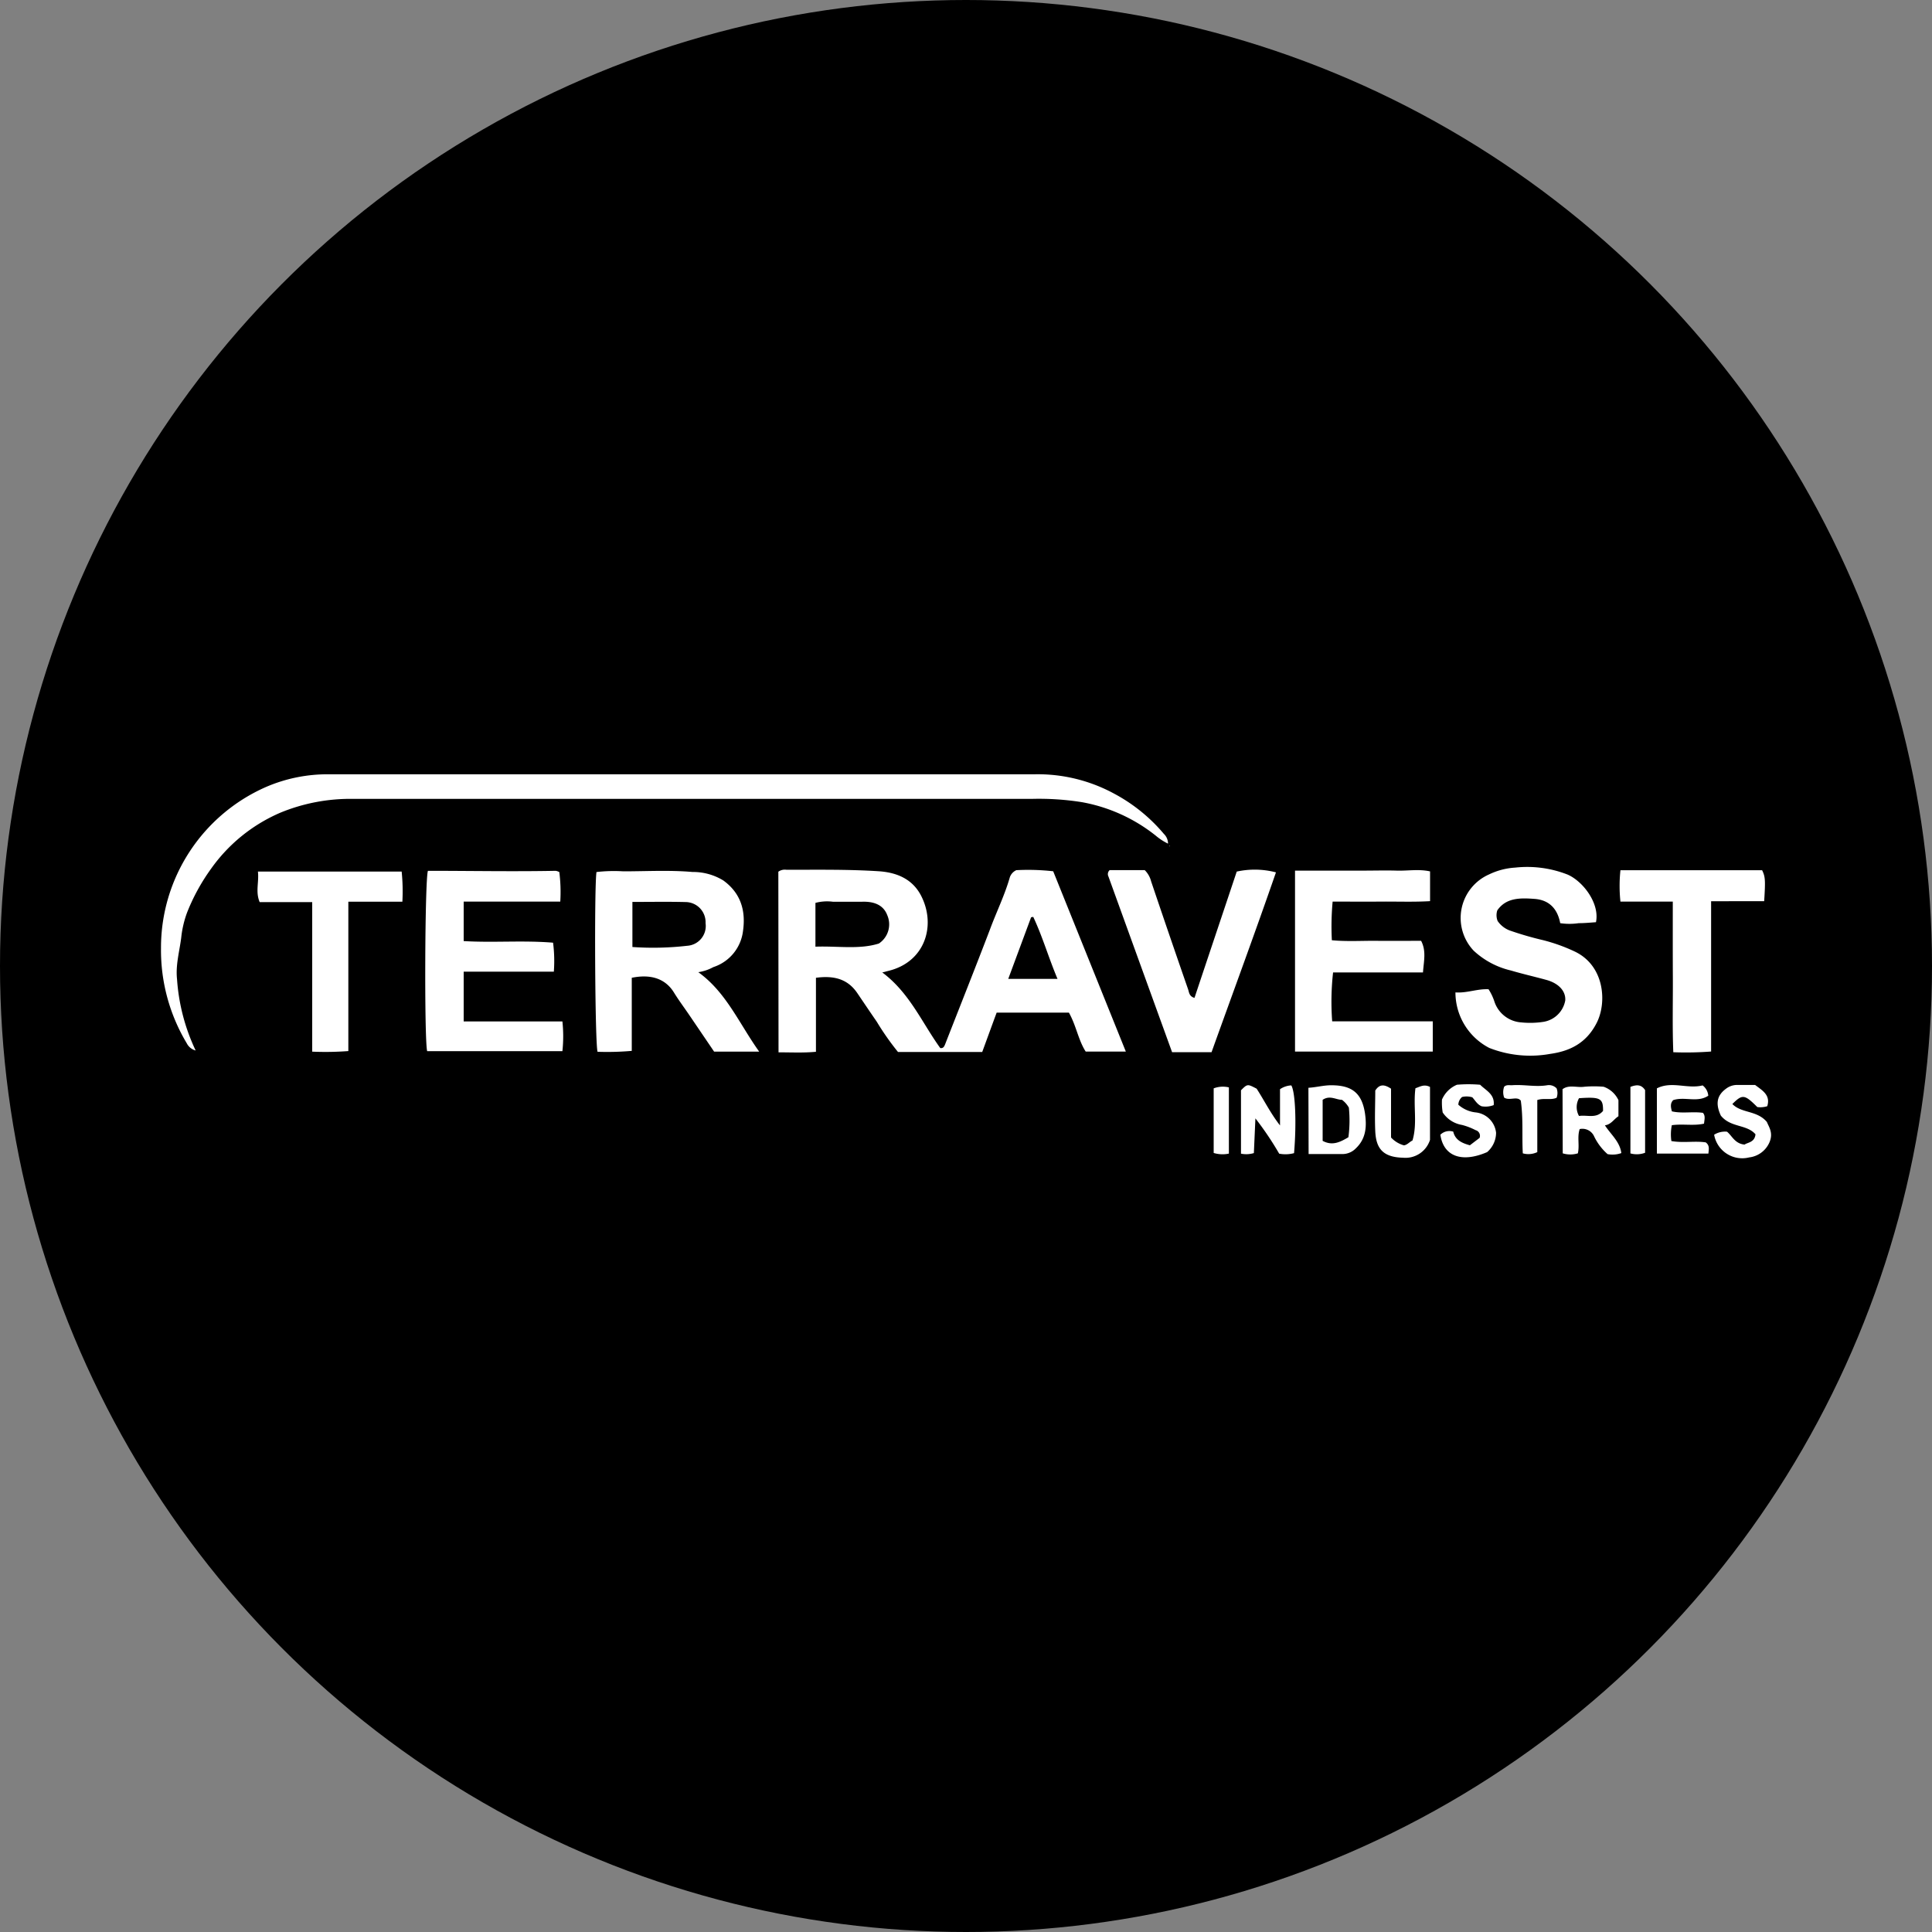 <?xml version='1.0' encoding='utf-8'?>
<svg xmlns="http://www.w3.org/2000/svg" id="Layer_1" data-name="Layer 1" viewBox="0 0 300 300" width="300" height="300"><rect x="0" y="0" width="300" height="300" fill="#808080" stroke="none"/><defs><clipPath id="bz_circular_clip"><circle cx="150.0" cy="150.0" r="150.0" /></clipPath></defs><g clip-path="url(#bz_circular_clip)"><rect x="-0.5" y="-0.5" width="301" height="301" /><path d="M120.86,135.36a1.71,1.71,0,0,1,1.27-.3c4.79,0,9.58-.08,14.36.23,2.9.2,5.34,1.29,6.64,4,2.21,4.56.45,10.11-5.19,11.47L137,151c4.24,3.16,6.16,7.8,9,11.74.5.08.63-.27.78-.64,2.31-5.91,4.66-11.8,6.92-17.72,1-2.72,2.31-5.36,3.11-8.17a1.91,1.91,0,0,1,1-1.09,35,35,0,0,1,5.73.17l11.28,28h-6.23c-1.14-1.75-1.46-4-2.61-6.05H154.76c-.76,2.05-1.49,4.07-2.24,6.11H139.44a41.63,41.63,0,0,1-3.29-4.69c-1-1.45-2-2.93-3-4.41-1.52-2.27-3.69-2.79-6.45-2.42v11.49c-2,.19-3.86.08-5.81.09Zm15.61,11.15a3.57,3.57,0,0,0,1.3-4.41c-.63-1.66-2.17-2.13-3.88-2.08-1.52,0-3,0-4.57,0a7,7,0,0,0-2.7.18V147C130.07,146.87,133.42,147.47,136.47,146.51Zm24-4.14-.36.06L156.56,152h7.65C162.83,148.73,161.89,145.45,160.44,142.37Z" fill="#fff" /><path d="M181.37,131a9,9,0,0,1-1.88-1.22A25.69,25.69,0,0,0,168,124.56a42.45,42.45,0,0,0-7.78-.51q-52.68,0-105.37,0a28.55,28.55,0,0,0-11.26,2.12,25.53,25.53,0,0,0-10.81,8.72,31.12,31.12,0,0,0-3.72,6.78,16,16,0,0,0-.92,3.93c-.27,2.14-.89,4.26-.65,6.45a30.6,30.6,0,0,0,2.89,11.07A2.16,2.16,0,0,1,29,162a28.1,28.1,0,0,1-4-14.77,27.25,27.25,0,0,1,16.24-25,24.09,24.09,0,0,1,9.8-2q54.81,0,109.63,0a24.85,24.85,0,0,1,12.32,3,26.21,26.21,0,0,1,7.73,6.25A2.11,2.11,0,0,1,181.37,131Z" fill="#fff" /><path d="M92.62,135.41a23.36,23.36,0,0,1,4.16-.11c3.58,0,7.17-.21,10.75.1a9,9,0,0,1,4.79,1.32c2.75,2,3.5,4.74,3.05,7.87a6.74,6.74,0,0,1-4.6,5.58,7,7,0,0,1-2.34.79c4.36,3.13,6.35,8,9.46,12.34h-7L107,157.57c-.79-1.16-1.63-2.28-2.36-3.47-1.21-1.95-3.32-2.93-6.54-2.27v11.35a43.77,43.77,0,0,1-5.31.14C92.39,162.16,92.26,137.88,92.62,135.41Zm5.58,4.64v7a46.31,46.31,0,0,0,8.51-.19,3.08,3.08,0,0,0,2.85-3.51,3.13,3.13,0,0,0-3.12-3.28C103.74,140,101,140.05,98.2,140.05Z" fill="#fff" /><path d="M226,154.1c1.79.13,3.39-.58,5.14-.49a8.27,8.27,0,0,1,.94,2,4.73,4.73,0,0,0,4.17,3.15,13.5,13.5,0,0,0,3.42-.09,4.1,4.1,0,0,0,3.38-3.31c.11-1.44-1-2.67-2.93-3.2s-3.68-.92-5.5-1.46a12.7,12.7,0,0,1-5.79-3.08,7.39,7.39,0,0,1,2.39-11.84,10.81,10.81,0,0,1,4.07-1.06,17.16,17.16,0,0,1,8.14,1.09c2.42,1.07,5,4.5,4.39,7.39-.87.06-1.77.15-2.68.15a9.86,9.86,0,0,1-2.87,0c-.41-2.16-1.64-3.6-4-3.77-2.19-.16-4.39-.21-5.77,1.78a2.43,2.43,0,0,0,.05,1.65,4,4,0,0,0,1.84,1.46,50.62,50.62,0,0,0,5.15,1.5,26.92,26.92,0,0,1,5,1.79c4.63,2.21,5,7.91,3.4,11.06s-4.15,4.4-7.24,4.83a17.38,17.38,0,0,1-9.45-.93A9.71,9.71,0,0,1,226,154.1Z" fill="#fff" /><path d="M201.09,163.29v-28.1h10.59c1.74,0,3.48-.05,5.22,0s3.41-.27,5.16.12v4.62c-2.49.15-5,.05-7.55.07s-5,0-7.58,0a42.37,42.37,0,0,0-.12,6c2.34.22,4.61.07,6.86.09s4.56,0,7,0c.83,1.59.41,3.16.29,4.91H207a40.89,40.89,0,0,0-.14,7.59h15.62v4.7Z" fill="#fff" /><path d="M86,150.88H72v7.73H87.33a21.57,21.57,0,0,1,0,4.61h-21c-.46-1.72-.36-26.86.12-28,6.6,0,13.23.13,19.85,0a2.11,2.11,0,0,1,.55.19A24.69,24.69,0,0,1,87,140H72v6.13c4.6.28,9.21-.14,13.88.25A22.2,22.2,0,0,1,86,150.88Z" fill="#fff" /><path d="M172.31,135.11h5.44a3.75,3.75,0,0,1,1,1.76q2.83,8.38,5.73,16.73c.17.47.15,1.11,1,1.35,2.2-6.6,4.41-13.17,6.56-19.61a13.07,13.07,0,0,1,6.09.12c-3.24,9.37-6.68,18.67-10,27.92H182q-4.94-13.62-9.88-27.27A.83.83,0,0,1,172.31,135.11Z" fill="#fff" /><path d="M259.75,140h-8.13a23.3,23.3,0,0,1,0-4.87h22c.49,1,.53,1.51.32,4.81H265.7v23.34a52.05,52.05,0,0,1-5.87.11c-.16-4-.05-7.8-.07-11.62S259.75,144.07,259.75,140Z" fill="#fff" /><path d="M40.05,135.34H62.37a30.13,30.13,0,0,1,.11,4.68H54.09v23.19a47.71,47.71,0,0,1-5.61.09V140.08H40.32C39.64,138.44,40.24,137,40.05,135.34Z" fill="#fff" /><path d="M200.94,179.06a5.13,5.13,0,0,1-2.31.08,48.4,48.4,0,0,0-3.69-5.48l-.24,5.39a4.06,4.06,0,0,1-2,.09V169.3c1-1,1-1,2.43-.25,1.18,1.82,2.11,3.74,3.63,5.71v-5.63a3.4,3.4,0,0,1,1.75-.59C201.14,169.54,201.34,174.39,200.94,179.06Z" fill="#fff" /><path d="M242.63,169.13c1-.75,2.22-.21,3.38-.38a17.7,17.7,0,0,1,3,0,4,4,0,0,1,2.3,2.08v2.5c-.71.45-1.13,1.28-2.1,1.41.92,1.43,2.31,2.51,2.55,4.31a4.05,4.05,0,0,1-2.14.16,8.79,8.79,0,0,1-2.06-2.7,2,2,0,0,0-2.26-1.19c-.43,1.21,0,2.48-.29,3.77a4.05,4.05,0,0,1-2.35,0Zm2.56,1.4a2.8,2.8,0,0,0,0,2.76c1.26-.21,2.67.47,3.73-.79C248.94,170.54,248.5,170.3,245.19,170.53Z" fill="#fff" /><path d="M226.45,171.54a4.82,4.82,0,0,0,2.65,1.19,3.56,3.56,0,0,1,3.21,3.17,4,4,0,0,1-1.39,3c-3.92,1.7-6.77.67-7.26-2.7a2,2,0,0,1,2-.48c.3,1.31,1.35,1.78,2.58,2.12l1.51-1.15a.91.91,0,0,0-.62-1.2,10.08,10.08,0,0,0-2.11-.81,4.48,4.48,0,0,1-3-1.94,9.22,9.22,0,0,1-.11-2,4.38,4.38,0,0,1,2.32-2.3,20.77,20.77,0,0,1,3.61,0c.88.89,2.29,1.46,2.1,3.16a3.54,3.54,0,0,1-1.88.18c-.69-.29-1-.92-1.44-1.39a3.05,3.05,0,0,0-1.59-.05A1.65,1.65,0,0,0,226.45,171.54Z" fill="#fff" /><path d="M266.17,176.2a3.19,3.19,0,0,1,2-.47c.8.65,1.21,1.86,2.73,2,.45-.34,1.57-.32,1.69-1.6-1.37-1.58-3.85-1-5.38-2.9-.84-1.81-.64-3.11.8-4.17a2.84,2.84,0,0,1,1.82-.59c.93,0,1.85,0,2.7,0,1.16.88,2.42,1.57,1.89,3.3a3.49,3.49,0,0,1-1.55.13c-2-2-2.32-2-3.87-.47,1.42,1.47,3.81.95,5.36,2.79.32.81,1.06,1.73.36,3.25a3.92,3.92,0,0,1-3.1,2.25A4.43,4.43,0,0,1,266.17,176.2Z" fill="#fff" /><path d="M203.17,168.91c1.23-.07,2.37-.4,3.57-.39,3.19,0,4.73,1.22,5.21,4.34.29,2,.2,3.91-1.4,5.44a2.91,2.91,0,0,1-2,.9c-1.74,0-3.48,0-5.35,0Zm5.21,1.87c-.92,0-1.87-.76-3,0v6.37c1.51.82,2.73.19,4-.56a19.75,19.75,0,0,0,.07-4.6A3.83,3.83,0,0,0,208.38,170.78Z" fill="#fff" /><path d="M216,169.05v7.58a4.32,4.32,0,0,0,2,1.22c.52-.07.82-.5,1.33-.76.79-2.61.09-5.35.46-8.11.68-.21,1.32-.69,2.26-.2V177a4,4,0,0,1-4.2,2.77c-3.18-.08-4.18-1.51-4.3-4.11-.1-2.12,0-4.24,0-6.32C214.23,168.28,215,168.39,216,169.05Z" fill="#fff" /><path d="M265.28,179.13h-8V169c2.31-1.18,4.74.14,7.1-.46a2.23,2.23,0,0,1,.88,1.6c-1.68,1.13-3.68.09-5.45.69-.48.5-.38,1.07-.2,1.74,1.57.37,3.21,0,4.82.23.41.47.24,1,.17,1.68-1.6.37-3.29,0-5,.24a7.25,7.25,0,0,0-.07,2.46c1.87.33,3.66-.05,5.34.21C265.5,177.88,265.34,178.42,265.28,179.13Z" fill="#fff" /><path d="M241.71,169a2.1,2.1,0,0,1,0,1.46c-.91.41-1.92,0-3,.35v8.09a3.22,3.22,0,0,1-2.25.19c-.15-2.64.09-5.32-.31-8.18-.58-.75-1.74.06-2.58-.47a2.43,2.43,0,0,1,0-1.7c.38-.35.84-.2,1.26-.23,1.82-.13,3.64.31,5.46,0A1.65,1.65,0,0,1,241.71,169Z" fill="#fff" /><path d="M253.17,168.77c1-.38,1.7-.37,2.28.5V179a3.68,3.68,0,0,1-2.28.1Z" fill="#fff" /><path d="M190.82,179.13a4.68,4.68,0,0,1-2.36-.1V169a4,4,0,0,1,2.36-.15Z" fill="#fff" /><polygon points="181.59 131.44 181.55 131.33 181.65 131.34 181.59 131.44" fill="#fff" /></g></svg>